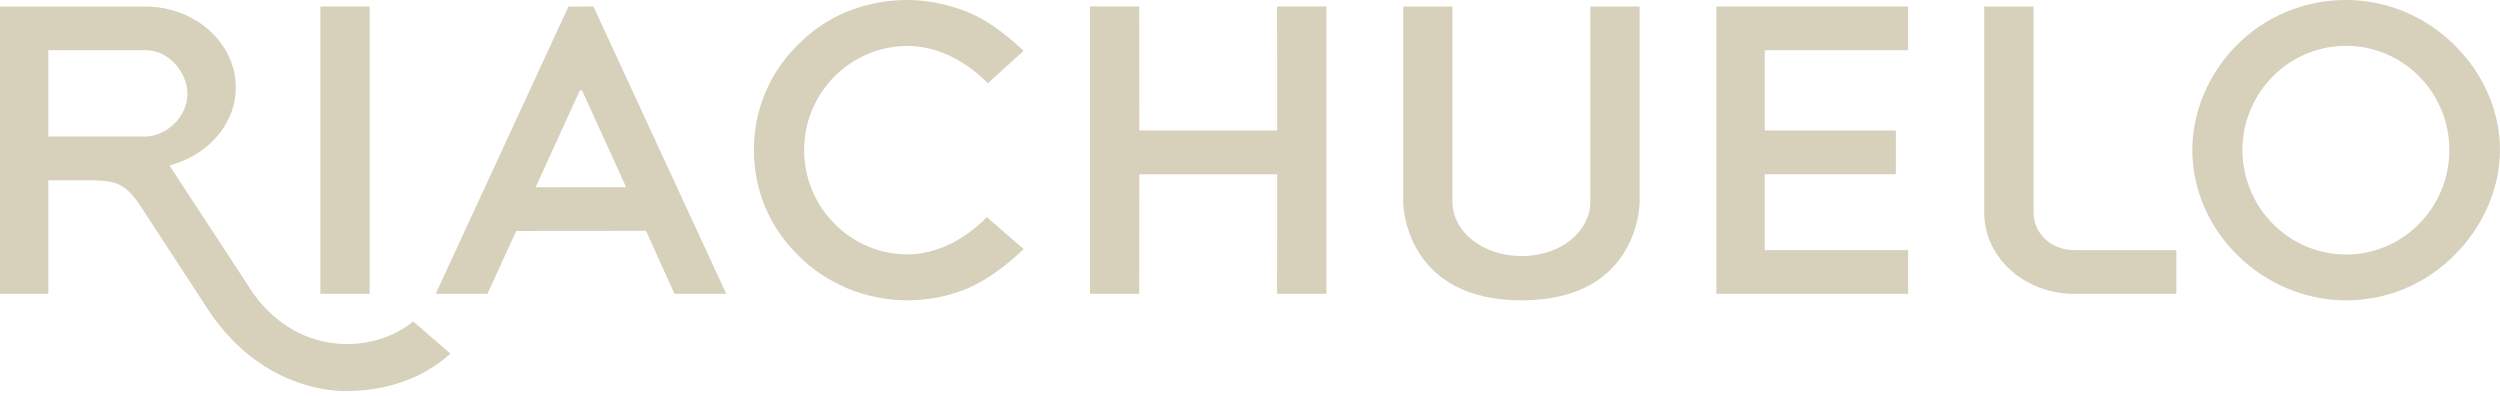 <svg preserveAspectRatio="none" width="100%" height="100%" overflow="visible" style="display: block;" viewBox="0 0 120 19" fill="none" xmlns="http://www.w3.org/2000/svg">
<g id="&#60;Group&#62;">
<path id="&#60;Compound Path&#62;" fill-rule="evenodd" clip-rule="evenodd" d="M28.483 0.31L34.861 14.104H32.375L31.007 11.077L24.778 11.088L23.396 14.104H20.912L27.285 0.317L28.483 0.31ZM30.056 8.985L27.939 4.341H27.832L25.709 8.988L30.056 8.985Z" fill="#D7D0BB"/>
<path id="&#60;Path&#62;" d="M47.291 10.498C46.205 11.586 44.849 12.211 43.57 12.211C40.829 12.211 38.598 9.962 38.598 7.196C38.598 4.445 40.829 2.206 43.57 2.206C44.873 2.206 46.213 2.814 47.343 3.921L47.42 3.996L49.133 2.438L49.042 2.353C48.127 1.507 47.283 0.928 46.462 0.582C45.507 0.202 44.506 0 43.57 0C42.552 0 41.596 0.184 40.647 0.562C39.75 0.939 38.938 1.487 38.305 2.145C36.937 3.485 36.186 5.278 36.186 7.196C36.186 9.116 36.935 10.908 38.296 12.24C38.933 12.897 39.725 13.432 40.654 13.834C41.608 14.225 42.563 14.416 43.57 14.416C44.559 14.416 45.563 14.214 46.472 13.831C47.326 13.449 48.193 12.846 49.043 12.039L49.135 11.953L47.366 10.421L47.291 10.498Z" fill="#D7D0BB"/>
<path id="&#60;Path&#62;_2" d="M61.304 6.262H54.687L54.682 0.311H52.32V14.102H54.682L54.687 8.364H61.304L61.3 14.102H63.669V0.311H61.3L61.304 6.262Z" fill="#D7D0BB"/>
<path id="&#60;Path&#62;_3" d="M76.337 9.668C76.337 11.116 74.912 12.291 73.039 12.291C71.152 12.291 69.717 11.116 69.717 9.668V0.313H67.354V9.668C67.354 10.321 67.753 14.416 73.039 14.416C78.324 14.416 78.702 10.321 78.702 9.668V0.313H76.334L76.337 9.668Z" fill="#D7D0BB"/>
<path id="&#60;Path&#62;_4" d="M82.386 14.104H91.591V12.005H84.707V8.364H91.002V6.262H84.707V2.412H91.591V0.313H82.386V14.104Z" fill="#D7D0BB"/>
<path id="&#60;Compound Path&#62;_2" fill-rule="evenodd" clip-rule="evenodd" d="M120 7.196C120 8.97 119.239 10.775 117.912 12.148C116.501 13.611 114.619 14.416 112.616 14.416C108.613 14.416 105.232 11.11 105.232 7.196C105.232 5.394 105.986 3.584 107.3 2.231C108.697 0.793 110.585 0 112.616 0C114.55 0 116.397 0.767 117.814 2.16C119.203 3.524 120 5.359 120 7.196ZM117.569 7.196C117.569 4.441 115.347 2.2 112.616 2.2C109.87 2.2 107.638 4.441 107.638 7.196C107.638 9.965 109.87 12.217 112.616 12.217C115.347 12.217 117.569 9.965 117.569 7.196Z" fill="#D7D0BB"/>
<path id="&#60;Path&#62;_5" d="M17.746 0.313H15.379V14.104H17.746V0.313Z" fill="#D7D0BB"/>
<path id="&#60;Path&#62;_6" d="M97.611 10.214V0.313H95.243V10.214C95.243 12.359 97.176 14.104 99.552 14.104H104.465V12.005H99.552C98.457 12.005 97.611 11.202 97.611 10.214Z" fill="#D7D0BB"/>
<path id="&#60;Compound Path&#62;_3" fill-rule="evenodd" clip-rule="evenodd" d="M19.834 15.428L21.619 16.974C20.261 18.219 18.397 18.785 16.588 18.767C16.55 18.767 12.678 18.956 9.985 14.858C9.865 14.674 6.647 9.744 6.647 9.744C5.899 8.7 5.449 8.654 4.007 8.654H2.321V14.104H0V0.313H6.963C9.366 0.313 11.32 2.057 11.32 4.203C11.32 5.851 10.12 7.332 8.334 7.887L8.138 7.948L12.169 14.104C14.465 17.26 18.093 16.885 19.834 15.428ZM6.963 6.554C7.923 6.554 8.998 5.668 8.998 4.483C8.998 3.525 8.13 2.411 7.011 2.411H2.321V6.554H6.963Z" fill="#D7D0BB"/>
</g>
</svg>
